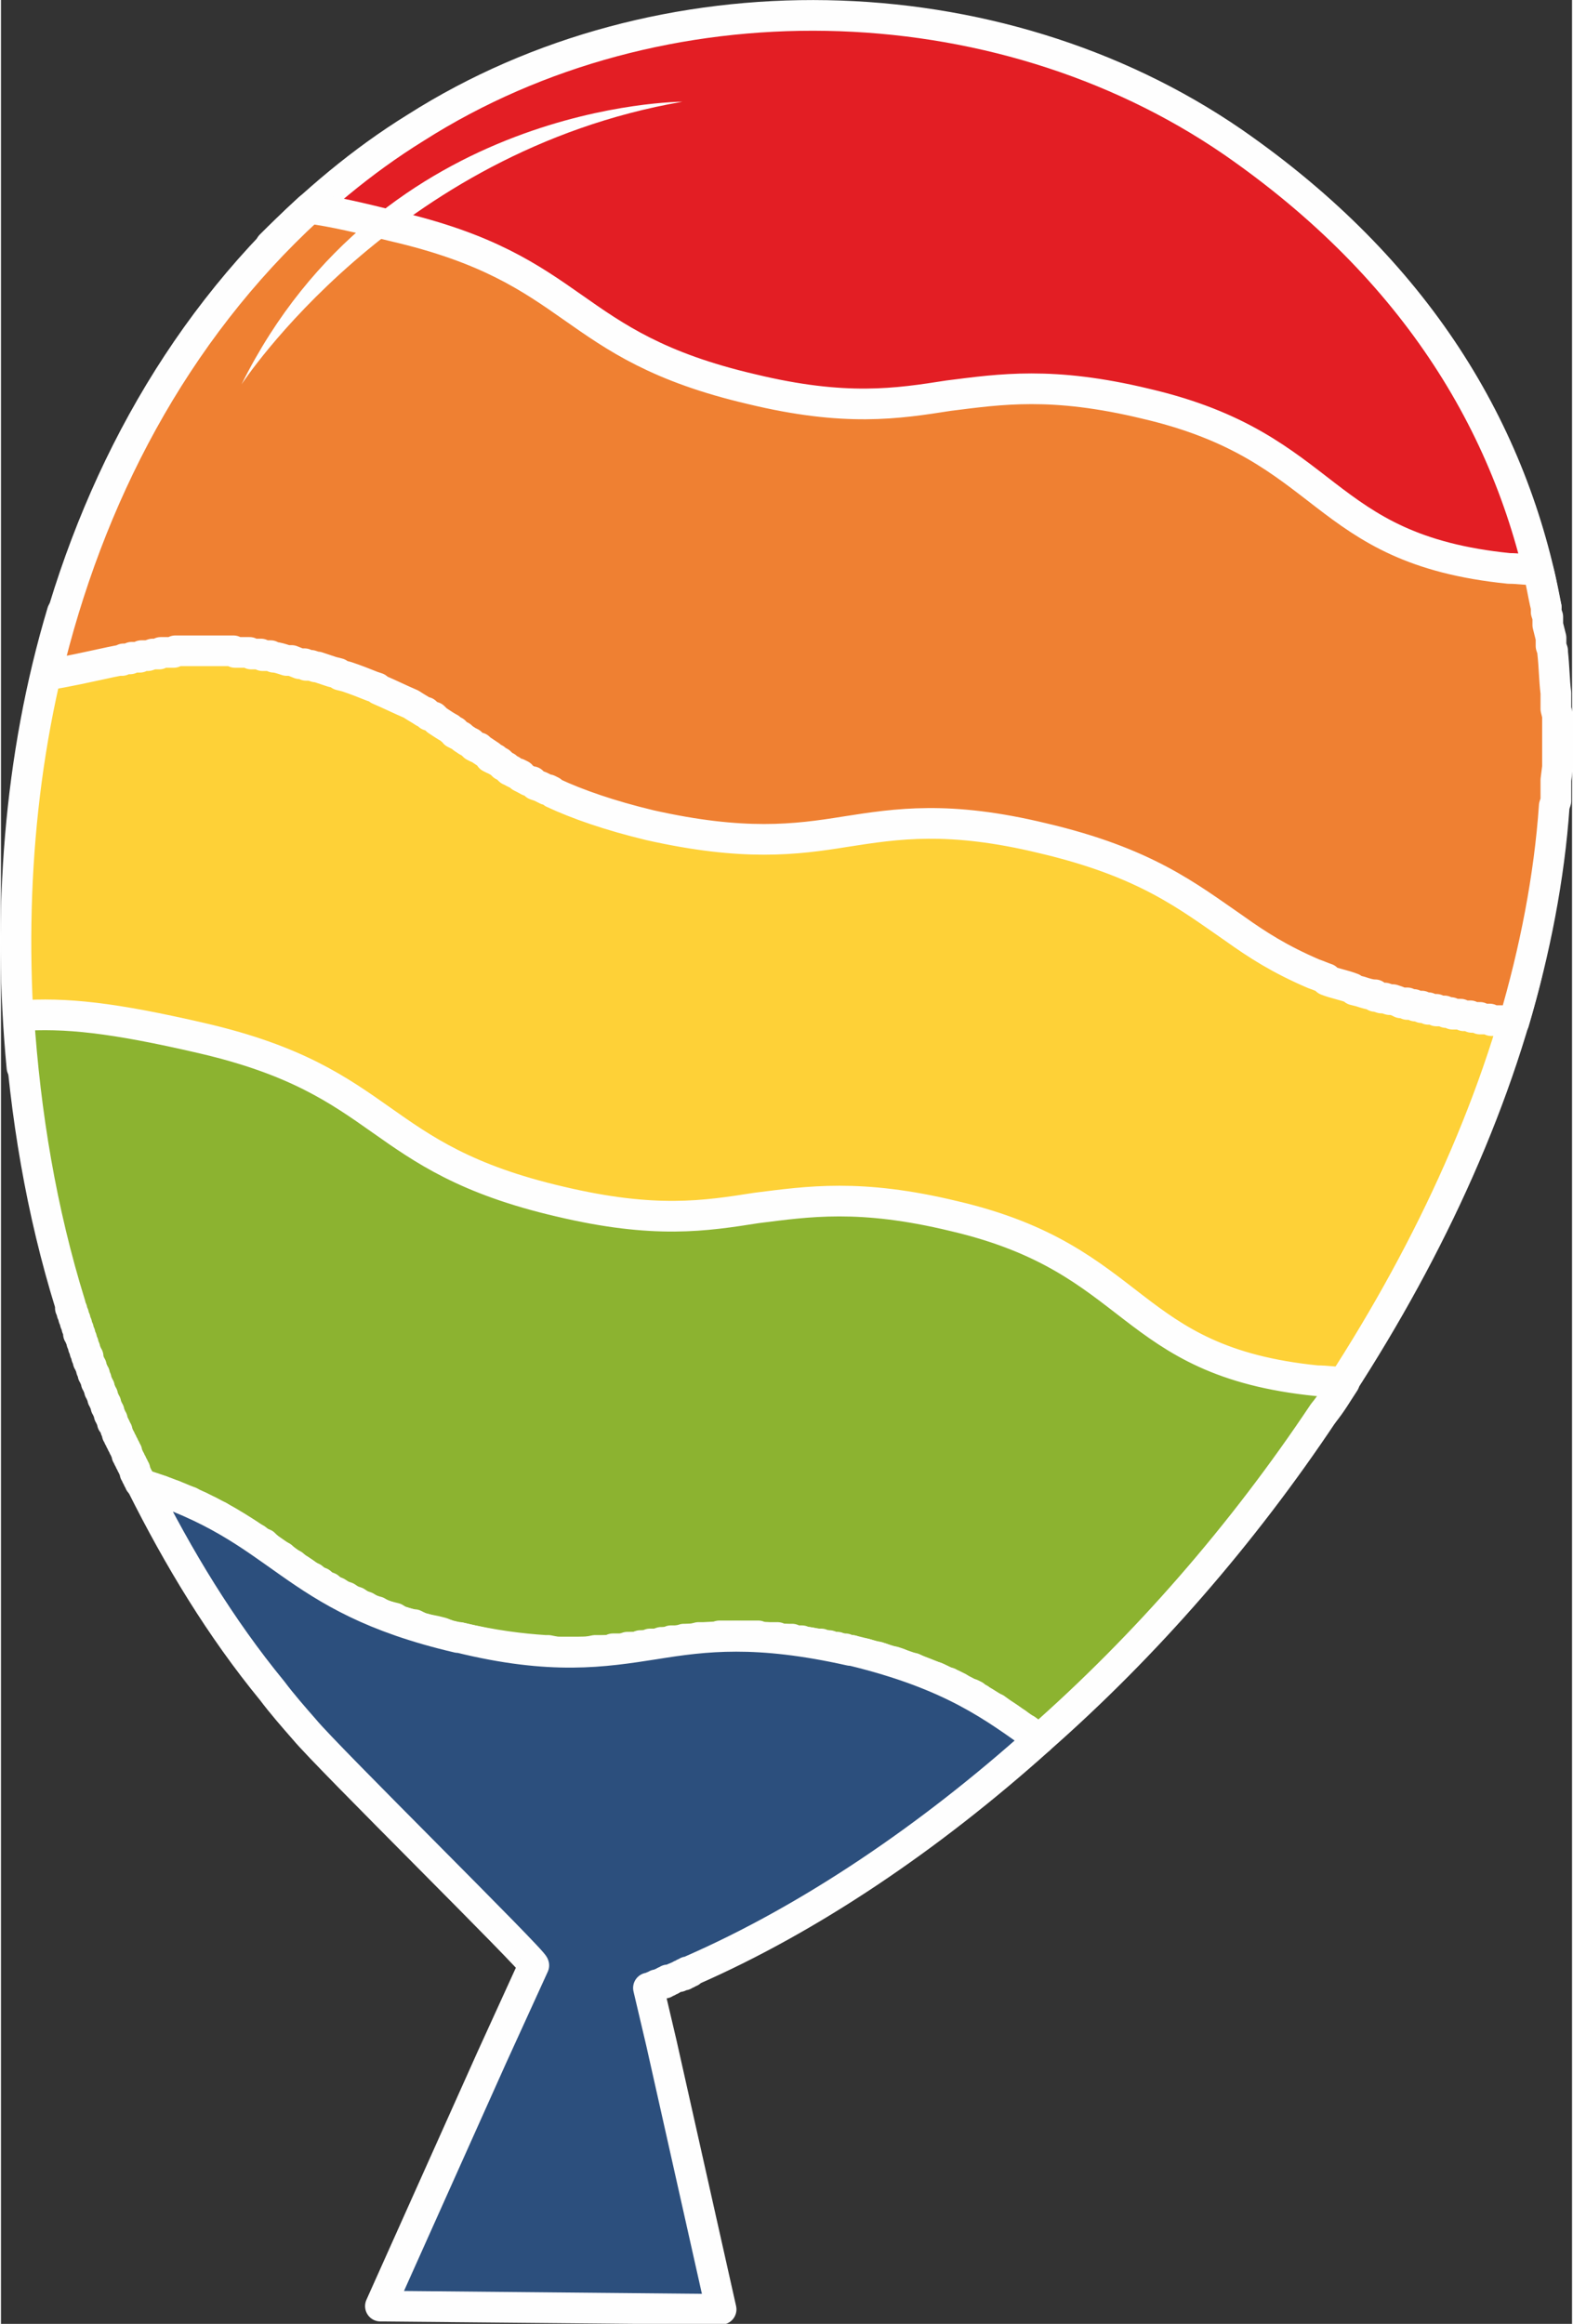 <?xml version="1.0" encoding="UTF-8"?> <svg xmlns="http://www.w3.org/2000/svg" xmlns:xlink="http://www.w3.org/1999/xlink" xmlns:xodm="http://www.corel.com/coreldraw/odm/2003" xml:space="preserve" width="153px" height="226px" version="1.1" style="shape-rendering:geometricPrecision; text-rendering:geometricPrecision; image-rendering:optimizeQuality; fill-rule:evenodd; clip-rule:evenodd" viewBox="0 0 9.73 14.39"><rect x="0" y="0" width="9.73" height="14.39" fill="#333333" stroke="none"/> <defs> <style type="text/css"> .str0 {stroke:#FEFEFE;stroke-width:0.19;stroke-linejoin:round;stroke-miterlimit:3.472} .str1 {stroke:#FEFEFE;stroke-width:0.19;stroke-linejoin:round;stroke-miterlimit:3.472} .fil5 {fill:#FEFEFE;fill-rule:nonzero} .fil1 {fill:#FED137;fill-rule:nonzero} .fil4 {fill:#EF8032;fill-rule:nonzero} .fil2 {fill:#E31E24;fill-rule:nonzero} .fil0 {fill:#BED0CE;fill-rule:nonzero} .fil3 {fill:#8CB330;fill-rule:nonzero} .fil6 {fill:#2C4F7D;fill-rule:nonzero} </style> </defs> <g id="Livello_x0020_1">  <path class="fil0" d="M3.3 12.17c0.01,-0.02 -1.28,-1.29 -1.42,-1.46 -0.07,-0.08 -0.14,-0.16 -0.2,-0.24 0.06,0.08 0.13,0.16 0.2,0.24 0.14,0.17 1.43,1.44 1.42,1.46zm0.71 0.14l0 0c0,0 0,0 0.01,0 -0.01,0 -0.01,0 -0.01,0zm0.01 0c0,0 0,0 0,0 0,0 0,0 0,0zm0 0c0.01,0 0.01,0 0.01,0 0,0 0,0 -0.01,0zm0.01 0c0,0 0,0 0,0 0,0 0,0 0,0zm0.01 -0.01c0,0 0,0 0,0 0,0 0,0 0,0zm0 0c0,0 0,0 0,0 0,0 0,0 0,0zm0.01 0c0,0 0,0 0,0 0,0 0,0 0,0zm0 0c0,0 0.01,0 0.01,0 0,0 -0.01,0 -0.01,0zm0.01 -0.01c0,0 0,0 0,0 0,0 0,0 0,0zm0 0c0.01,0 0.01,0 0.01,0 0,0 0,0 -0.01,0zm0.01 0c0,0 0,0 0,0 0,0 0,0 0,0zm0.01 0c0,0 0,0 0,0 0,0 0,0 0,0zm0 0c0,0 0,0 0,0 0,0 0,0 0,0zm0.01 -0.01c0,0 0,0 0,0 0,0 0,0 0,0zm0 0c0,0 0,0 0.01,0 -0.01,0 -0.01,0 -0.01,0zm0.01 0c0,0 0,0 0,0 0,0 0,0 0,0zm0 0c0.01,0 0.01,0 0.01,0 0,0 0,0 -0.01,0zm0.01 -0.01c0,0 0,0 0,0 0,0 0,0 0,0zm0.01 0c0,0 0,0 0,0 0,0 0,0 0,0zm0 0c0,0 0,0 0,0 0,0 0,0 0,0zm0.01 0c0,0 0,0 0,0 0,0 0,0 0,0zm0 0c0,-0.01 0,-0.01 0,-0.01 0,0 0,0 0,0.01zm0.01 -0.01c0,0 0,0 0,0 0,0 0,0 0,0zm0 0c0,0 0,0 0.01,0 -0.01,0 -0.01,0 -0.01,0zm0.05 -0.02c0,0 0,0 0,0 0,0 0,0 0,0zm0 0c0,0 0,0 0,0l0 0zm0.01 0c0,0 0,0 0,0 0,0 0,0 0,0zm0 0c0,0 0.01,-0.01 0.01,-0.01 0,0 -0.01,0.01 -0.01,0.01zm0.01 -0.01c0,0 0,0 0,0 0,0 0,0 0,0zm0.01 0c0,0 0,0 0,0 0,0 0,0 0,0zm0 0c0,0 0,0 0,0 0,0 0,0 0,0zm0.01 0c0,0 0,0 0,0 0,0 0,0 0,0zm0 -0.01c0,0 0,0 0,0 0,0 0,0 0,0zm0.01 0c0,0 0,0 0,0 0,0 0,0 0,0zm0 0c0,0 0,0 0,0 0,0 0,0 0,0zm0.01 0c0,0 0,0 0,0 0,0 0,0 0,0zm0 -0.01c0.01,0 0.01,0 0.01,0 0,0 0,0 -0.01,0zm0.01 0c0,0 0,0 0,0 0,0 0,0 0,0zm0.01 0c0,0 0,0 0,0 0,0 0,0 0,0zm0 0c0,0 0,0 0,0 0,0 0,0 0,0zm0.01 -0.01c0,0 0,0 0,0 0,0 0,0 0,0zm0 0c0,0 0,0 0,0l0 0z"></path> <path class="fil1 str0" d="M8.19 8.75c-0.03,-0.01 -0.07,-0.02 -0.11,-0.03 -1.17,-0.27 -1.06,-0.74 -2.22,-1.01 -0.58,-0.14 -0.9,-0.09 -1.22,-0.05 -0.32,0.05 -0.64,0.1 -1.22,-0.04 -1.16,-0.27 -1.05,-0.74 -2.21,-1.01 -0.47,-0.11 -0.79,-0.06 -1.08,0 -0.09,-0.95 -0.02,-1.92 0.25,-2.82 0.43,-0.03 0.7,-0.06 1.46,0.12 1.16,0.28 1.05,0.74 2.22,1.02 0.58,0.13 0.9,0.09 1.22,0.04 0.31,-0.05 0.63,-0.1 1.21,0.04 1.17,0.28 1.06,0.91 2.25,1.02 0.29,0.03 0.52,0.02 0.71,0 -0.23,0.93 -0.68,1.86 -1.26,2.72z"></path> <path class="fil2 str0" d="M9.57 3.76c-0.1,-0.02 -0.2,-0.04 -0.31,-0.07 -1.16,-0.27 -1.05,-0.74 -2.21,-1.01 -0.59,-0.14 -0.9,-0.09 -1.22,-0.05 -0.32,0.05 -0.64,0.1 -1.22,-0.04 -0.09,-0.02 -0.17,-0.04 -0.25,-0.07l0 0c-0.14,-0.04 -0.25,-0.08 -0.35,-0.13l0 0 -0.03 -0.01 0 0 -0.03 -0.02 -0.01 0 -0.02 -0.01 -0.01 -0.01 -0.02 -0.01 0 0 -0.02 -0.01 -0.01 -0.01 -0.02 0 -0.01 -0.01 -0.03 -0.02 0 0 -0.03 -0.01 0 -0.01 -0.02 -0.01 -0.02 -0.01 -0.01 -0.01 -0.02 -0.01 -0.01 0 -0.01 -0.01 -0.01 -0.01 -0.02 -0.01 -0.01 -0.01 -0.01 -0.01 -0.01 0 -0.02 -0.02 -0.01 0 -0.01 -0.01 -0.01 -0.01 -0.02 -0.01 0 0 -0.02 -0.02 -0.01 0 -0.02 -0.02 0 0 -0.02 -0.01 -0.01 0 -0.02 -0.02 0 0 -0.02 -0.02 0 0 -0.03 -0.01 0 0 -0.02 -0.02 0 0 -0.03 -0.02 0 0 -0.02 -0.01 -0.01 -0.01 -0.02 -0.01 0 0 -0.02 -0.02 -0.01 0 -0.02 -0.01 -0.01 -0.01 -0.02 -0.01 0 0 -0.02 -0.02 -0.01 0 -0.02 -0.01 0 0 -0.01 -0.01 -0.01 0 -0.02 -0.01 0 0 -0.02 -0.01 0 -0.01 -0.02 -0.01 -0.01 0 -0.01 -0.01 -0.01 0 -0.02 -0.01 -0.01 0 -0.01 -0.01 -0.02 -0.01 -0.01 0 -0.02 -0.01 -0.01 -0.01 -0.02 -0.01 -0.01 0 -0.02 -0.01 0 0 -0.03 -0.01 -0.01 0 -0.02 -0.02 -0.01 0 -0.03 -0.01 -0.01 0 -0.03 -0.01 -0.01 -0.01 -0.03 -0.01 -0.01 0 -0.01 0 -0.03 -0.01 0 0 -0.04 -0.02 0 0 -0.04 -0.01 -0.01 0 -0.04 -0.01 -0.01 0 -0.04 -0.02 -0.01 0 -0.04 -0.01 -0.01 0 -0.05 -0.01 0 0 0 0 0 0 0 0 -0.01 -0.01 0 0 0 0 0 0 -0.01 0 0 0 0 0 0 0 0 0 -0.01 0 0 0 0 0 -0.01 0 0 0 0 0 0 0 0 0 -0.01 0 0 0 0 0 0 -0.01 -0.01 0 0 0 0 0 0 0 0 0 -0.01 0 0 0 0 0 -0.01 0 0 0 0 0 0 0 0 0 -0.01 0 0 0 0 0 0 0 0 0 -0.01 0 0 -0.01 0 0 0 0 -0.01 0 0 0 0 0 0 0 0 0 -0.01 0 0 0 0 0 0 0 -0.01 0 0 0 0 0 0 0 -0.01 0 0 0 0 0 0 0 0 0 -0.01 0 0 0 0 0 0 0 0 -0.01 -0.01 0 0 0 0 0 0 0 -0.01 0 0 0 0 0 0 0 -0.01 0 0 0 0 0 0 0c-0.2,-0.03 -0.38,-0.03 -0.54,-0.02 0.27,-0.27 0.56,-0.52 0.9,-0.73 1.51,-0.96 3.59,-0.92 5.06,0.09 1.14,0.79 1.74,1.79 1.94,2.88z"></path> <path class="fil3 str1" d="M2.84 10.14l0 0 0 0 0 0 0 0 0 0 0 0 -0.01 0 0 0 0 0 0 0 0 0 0 0 0 0 0 0 0 0 0 0 -0.05 -0.01 -0.05 -0.02 0 0 -0.04 -0.01 -0.05 -0.01 0 0 -0.04 -0.01 0 0 -0.04 -0.02 -0.01 0 -0.04 -0.01 0 0 -0.04 -0.01 0 0 -0.03 -0.02 0 0 -0.04 -0.01 0 0 -0.04 -0.01 -0.03 -0.02 0 0 -0.04 -0.01 -0.03 -0.02 -0.03 -0.01 -0.03 -0.02 -0.03 -0.01 0 0 -0.03 -0.02 0 0 -0.03 -0.01 -0.03 -0.02 0 0 -0.03 -0.01 0 0 -0.02 -0.02 0 0 -0.03 -0.01 0 0 -0.02 -0.02 0 0 -0.03 -0.01 0 0 -0.02 -0.02 0 0 -0.03 -0.01 -0.02 -0.02 0 0 -0.03 -0.02 0 0 -0.02 -0.01 -0.02 -0.02 -0.03 -0.01 0 0 -0.02 -0.02 -0.02 -0.02 0 0 -0.02 -0.01 0 0 -0.03 -0.02 0 0 -0.02 -0.01 -0.02 -0.02 0 0 -0.02 -0.02 0 0 -0.03 -0.01 0 0 -0.02 -0.02 -0.03 -0.01 -0.02 -0.02 -0.02 -0.01 0 0 -0.03 -0.02 0 0 -0.05 -0.03 0 0 -0.03 -0.02 0 0 -0.02 -0.01 0 0 -0.03 -0.02 0 0 -0.03 -0.01 0 0 -0.03 -0.02 0 0 -0.03 -0.01 0 0 -0.03 -0.02 0 0 -0.03 -0.01 0 0 -0.03 -0.02 0 0 -0.03 -0.01 0 0 -0.04 -0.01 0 0 -0.03 -0.02 0 0 -0.04 -0.01 0 0 -0.04 -0.02 0 0 -0.04 -0.01 0 0 -0.04 -0.01 0 0 -0.04 -0.02 0 0 0 0 0 -0.01 0 0 -0.01 0 0 0 0 -0.01 0 0 -0.01 -0.01 0 0 0 -0.01 0 0 -0.01 -0.01 0 0 0 -0.01 0 0 -0.01 -0.01 0 0 0 -0.01 0 0 0 -0.01 0 0 -0.01 -0.01 0 0 0 -0.01 0 0 -0.01 -0.01 0 0 0 -0.01 0 0 -0.01 -0.01 0 0 0 -0.01 0 0 -0.01 -0.01 0 0 0 -0.01 0 0 -0.01 -0.01 0 0 0 -0.01 0 0 0 -0.01 -0.01 -0.01 0 0 0 -0.01 0 0 -0.01 -0.01 0 0 0 -0.01 0 0 -0.01 -0.01 0 0 0 0 0 -0.01 0 0 -0.01 -0.01 0 0 0 -0.01 0 0 -0.01 -0.01 0 0 0 -0.01 0 0 -0.01 -0.01 0 -0.01 0 -0.01 0 0 -0.01 -0.01 0 0 0 -0.01 -0.01 -0.02 -0.01 -0.01 0 -0.02 -0.01 -0.01 0 -0.01 -0.01 -0.01 0 -0.01 0 -0.01 0 0 -0.01 -0.01 0 0 0 -0.01 0 0 -0.01 -0.01 0 0 0 -0.01 0 -0.01 -0.01 -0.01 0 -0.01 0 0 -0.01 -0.01 0 0 0 -0.01 0 0 0 -0.01 -0.01 -0.01 0 -0.01 0 0 -0.01 -0.01 0 0 0 -0.01 0 -0.01 -0.01 -0.01 0 -0.01 0 0 -0.01 -0.01 0 -0.01 0 -0.01 0 0 -0.01 -0.01 0 0 0 -0.01 0 -0.01 -0.01 0 0 -0.01 0 0 0 -0.01 -0.01 -0.01 0 -0.01 0 0 0 0 0 -0.01 -0.01 -0.01 0 -0.01 0 0 0 0 -0.01 -0.01 0 -0.01 0 -0.01 0 -0.01 0 0 -0.01 0 0 -0.01 0 -0.01 -0.01 -0.01 0 0 0 0 0 -0.01 0 -0.01 -0.01 -0.01 0 0 0 -0.01 0 0 0 -0.01 -0.01 -0.01 0 -0.01 0 0 0 0 0 -0.01 -0.01 -0.01 0 -0.01 0 0 0 -0.01 -0.01 0 0 -0.01 0 -0.01 0 -0.01 0 0 -0.01 -0.01 0 0 0 -0.01 0 -0.01 0 0 -0.01 -0.01 0 0 0 -0.01 0 -0.01 0 0 -0.01 -0.01 0 -0.01 0 0 0 -0.01 -0.01 -0.01 0 0 0 -0.01 0 -0.01 0 0 -0.01 -0.01 0 0 0 -0.01 0 -0.01 0 0c-0.18,-0.58 -0.28,-1.18 -0.32,-1.79 0.29,-0.02 0.58,0.01 1.14,0.14 1.16,0.27 1.05,0.74 2.21,1.01 0.59,0.14 0.9,0.09 1.22,0.04 0.32,-0.04 0.64,-0.09 1.22,0.05 1.16,0.27 1.06,0.9 2.25,1.02 0.06,0 0.12,0.01 0.17,0.01 -0.04,0.06 -0.08,0.13 -0.13,0.19l0 0c-0.5,0.75 -1.1,1.44 -1.76,2.02l0 0 0 0 -0.08 -0.06 -0.01 0 0 0 -0.01 -0.01 0 0 -0.03 -0.02 0 0 -0.01 -0.01 0 0 -0.02 -0.01 0 0c-0.02,-0.02 -0.04,-0.03 -0.07,-0.05l0 0 -0.04 -0.03 -0.01 0 0 0 -0.02 -0.01 0 0 -0.01 -0.01 0 0 -0.02 -0.01 0 0 -0.01 -0.01 0 0 -0.02 -0.01 0 0 -0.01 -0.01 0 0 -0.02 -0.01 0 0 -0.01 -0.01 0 0 -0.02 -0.01 0 0 -0.02 0 0 0 -0.01 -0.01 0 0 -0.02 -0.01 0 0 -0.02 -0.01 0 0 -0.01 -0.01 0 0 -0.02 -0.01 0 0 -0.02 -0.01 0 0 -0.02 0 0 -0.01 -0.02 0 0 0 -0.02 -0.01 0 0 -0.01 -0.01 0 0 -0.02 -0.01 0 0c-0.02,-0.01 -0.04,-0.01 -0.06,-0.02l0 0 0 0 -0.03 -0.01 0 0 0 0 -0.04 -0.02 0 0 -0.02 -0.01 0 0 -0.02 0 0 0 -0.03 -0.01 0 0 -0.02 -0.01 0 0 -0.02 -0.01 0 0 -0.03 -0.01 0 0 -0.02 0 0 0 -0.03 -0.01 0 0 -0.02 -0.01 0 0 -0.03 -0.01 0 0 -0.02 0 0 0 -0.03 -0.01 0 0 -0.03 -0.01 0 0 -0.03 0 -0.03 -0.01 0 0 -0.02 -0.01 -0.01 0 0 0 0 0 0 0 0 0 0 0 0 0 0 0 0 0 0 0 0 0 0 0 0 0 0 0 0 0 0 0 -0.02 0 -0.01 -0.01 -0.02 0 -0.01 0 -0.02 -0.01 -0.02 0 -0.01 0 -0.02 -0.01 -0.01 0 -0.01 0 -0.01 0 -0.02 -0.01 -0.02 0 -0.01 0 -0.05 -0.01 -0.01 0 -0.01 0 -0.02 -0.01 0 0 -0.02 0 -0.01 0 -0.01 0 -0.01 0 -0.01 -0.01 -0.01 0 0 0 -0.04 0 -0.02 0 0 0 -0.02 -0.01 -0.01 0 -0.01 0 -0.01 0 -0.01 0 -0.01 0 -0.01 0 -0.01 0 -0.01 0 -0.01 0 -0.01 0 -0.01 0 -0.01 -0.01 -0.01 0 -0.01 0 -0.01 0 -0.01 0 0 0 -0.02 0 0 0 -0.02 0 0 0 -0.02 0 0 0 -0.01 0 -0.01 0 -0.01 0 -0.01 0 -0.01 0 0 0 -0.02 0 0 0 -0.02 0 0 0 -0.01 0 -0.01 0 -0.01 0 0 0 -0.02 0 0 0 -0.01 0.01 -0.01 0 -0.01 0 0 0 -0.02 0 0 0 -0.03 0 0 0 -0.02 0 0 0 -0.01 0 0 0 -0.02 0 0 0 -0.03 0.01 0 0 -0.03 0 0 0 0 0 -0.02 0 0 0 -0.01 0 0 0 -0.02 0.01 0 0 -0.01 0 0 0 -0.02 0 0 0 -0.01 0 0 0 -0.02 0 0 0 -0.01 0.01 0 0 -0.02 0 0 0 -0.01 0 0 0 -0.02 0 0 0 -0.01 0.01 0 0 -0.02 0 0 0 -0.01 0 -0.02 0 0 0 -0.01 0 0 0 -0.02 0.01 0 0 -0.01 0 0 0 -0.02 0 0 0 -0.01 0 0 0 -0.02 0.01 0 0 -0.01 0 0 0 -0.02 0 0 0 -0.01 0 0 0 -0.02 0 0 0 -0.03 0.01 0 0 -0.01 0 -0.02 0 0 0 0 0 -0.01 0 -0.01 0 -0.01 0 0 0 -0.02 0.01 0 0 -0.01 0 0 0 -0.02 0 0 0 -0.01 0 -0.01 0 -0.01 0 0 0 -0.02 0 0 0 -0.01 0 -0.05 0.01 -0.01 0c-0.02,0 -0.04,0 -0.06,0l-0.01 0 -0.01 0 -0.04 0 0 0 -0.05 0 -0.01 0 -0.05 -0.01 0 0 -0.02 0c-0.15,-0.01 -0.32,-0.03 -0.53,-0.08z"></path> <path class="fil4 str1" d="M8.69 6.21l0 0 0 0 0 0 0 0 0 0 0 0 0 0 0 0 0 0 0 0 0 0 -0.01 0 0 0 0 0 0 0 0 0 0 0 0 0 0 0 0 0 0 0 0 0 0 0 0 0 0 0 -0.01 0 0 0 0 0 0 0 0 0 0 0 0 0 0 0 -0.02 -0.01 -0.03 -0.01 0 0 -0.02 0 -0.03 -0.01 -0.01 0 -0.01 0 -0.03 -0.01 -0.01 0 0 -0.01c-0.03,0 -0.06,-0.01 -0.09,-0.02l0 0 -0.04 -0.01 -0.01 -0.01c-0.05,-0.02 -0.11,-0.03 -0.16,-0.05l0 -0.01c-0.03,-0.01 -0.05,-0.02 -0.08,-0.03l0 0c-0.21,-0.09 -0.35,-0.18 -0.49,-0.28l0 0c-0.29,-0.2 -0.55,-0.41 -1.19,-0.56 -0.58,-0.14 -0.9,-0.09 -1.22,-0.04 -0.31,0.05 -0.63,0.09 -1.21,-0.04 -0.25,-0.06 -0.45,-0.13 -0.6,-0.2l-0.01 -0.01 -0.02 -0.01 -0.01 0 -0.02 -0.01 -0.02 -0.01 0 0 -0.03 -0.01 0 0 -0.02 -0.02 0 0c-0.02,0 -0.03,-0.01 -0.05,-0.02l0 0 -0.02 -0.01 0 -0.01 -0.02 -0.01 -0.01 0 -0.02 -0.01 -0.01 -0.01 -0.01 0 -0.01 -0.01 -0.01 -0.01 -0.02 -0.01 0 0 -0.02 -0.02 -0.02 -0.01 0 0 -0.01 -0.01 -0.01 0 -0.02 -0.01 0 -0.01 0 0 -0.06 -0.04 0 0 -0.01 -0.01 -0.01 0 -0.02 -0.01 0 0 -0.02 -0.02 0 0 -0.02 -0.01 -0.03 -0.02 -0.01 -0.01 -0.04 -0.02 0 -0.01 -0.02 -0.01 -0.01 -0.01c-0.02,-0.01 -0.05,-0.03 -0.08,-0.05l-0.01 -0.01 -0.01 -0.01 -0.03 -0.01 0 0 -0.02 -0.02 -0.01 0 0 0c-0.03,-0.02 -0.05,-0.03 -0.08,-0.05l0 0c-0.07,-0.03 -0.13,-0.06 -0.2,-0.09l-0.01 -0.01 -0.03 -0.01 0 0c-0.05,-0.02 -0.1,-0.04 -0.16,-0.06l0 0 -0.04 -0.01 -0.01 -0.01 -0.04 -0.01 0 0c-0.03,-0.01 -0.06,-0.02 -0.09,-0.03l-0.01 0 -0.03 -0.01 0 0 -0.03 0 -0.01 -0.01 -0.03 0 0 0 -0.05 -0.02 0 0 0 0 -0.02 0 -0.01 0c-0.03,-0.01 -0.06,-0.02 -0.08,-0.02l0 0 -0.02 -0.01 -0.01 0 -0.01 0 -0.01 0 -0.01 0 -0.01 0 -0.01 -0.01 -0.01 0 -0.01 0 -0.01 0 -0.01 0 -0.01 0 -0.01 0 -0.01 -0.01 -0.01 0 -0.01 0 -0.01 0 -0.01 0 -0.01 0 -0.01 0 -0.01 0 -0.01 0 -0.01 0 -0.01 -0.01 0 0 0 0 -0.04 0 0 0 -0.02 0 0 0 -0.02 0 -0.01 0 -0.01 0 -0.01 0 0 0 -0.02 0 -0.01 0 -0.01 0 -0.01 0 -0.01 0 -0.01 0 -0.01 0 0 0 -0.01 0 -0.01 0 -0.01 0 -0.01 0 -0.01 0 0 0 -0.02 0 0 0 -0.01 0 0 0 -0.02 0 0 0 -0.02 0 0 0 -0.01 0 0 0 -0.02 0 0 0 -0.01 0 -0.01 0 -0.01 0.01 0 0 -0.01 0 -0.01 0 -0.01 0 -0.01 0 0 0 -0.01 0 -0.01 0 -0.01 0 0 0 -0.01 0 -0.01 0.01 -0.01 0 0 0 -0.01 0 -0.01 0 -0.01 0 0 0 -0.03 0.01 0 0 -0.01 0 0 0 -0.02 0 0 0 -0.01 0 0 0 -0.01 0.01 -0.01 0 -0.01 0 0 0 -0.02 0 0 0 -0.01 0 -0.01 0.01 -0.01 0 -0.01 0 -0.01 0 -0.01 0 0 0 -0.01 0.01 0 0 -0.01 0 -0.01 0 -0.05 0.01c-0.14,0.03 -0.27,0.06 -0.4,0.08 0.26,-1.1 0.79,-2.12 1.63,-2.89 0.15,0.02 0.32,0.06 0.52,0.11 1.17,0.27 1.06,0.74 2.22,1.01 0.58,0.14 0.9,0.09 1.22,0.04 0.32,-0.04 0.64,-0.09 1.22,0.05 1.16,0.27 1.06,0.9 2.25,1.02 0.06,0 0.12,0.01 0.18,0.01 0.02,0.07 0.03,0.15 0.05,0.23l0 0 0 0.02 0 0.01 0.01 0.03 0 0.01 0 0.04 0.01 0.04 0 0 0.01 0.04 0 0 0 0.04 0 0.01 0.01 0.03 0 0.01 0 0c0.01,0.09 0.01,0.17 0.02,0.25l0 0.01 0 0.01 0 0.03 0 0.01 0 0.04 0 0 0.01 0.04 0 0.04 0 0 0 0.04 0 0.01 0 0.03 0 0.01 0 0.03 0 0.01 0 0.03 0 0.02 0 0.02 0 0.01 0 0.03 0 0 0 0.03 0 0.01 0 0 -0.01 0.08 0 0.04 0 0 0 0.04 0 0.04 0 0.01 -0.01 0.03c-0.03,0.44 -0.12,0.9 -0.25,1.34l0 0 0 0 -0.01 0 0 0 -0.01 0 0 0 -0.02 0 0 0 -0.01 0 -0.01 0 -0.01 0 0 -0.01 -0.02 0 0 0 -0.01 0 0 0 -0.01 0 0 0 -0.01 0 -0.01 0 0 0 0 0 -0.01 0 0 0 -0.01 -0.01 0 0 -0.01 0 0 0 -0.01 0 0 0 -0.01 0 0 0 -0.01 0 0 0 -0.01 0 0 0 -0.01 0 0 -0.01 -0.01 0 0 0 -0.01 0 0 0 -0.01 0 0 0 -0.01 0 0 0 -0.01 0 0 0 0 0 -0.01 -0.01 -0.01 0 0 0 -0.01 0 0 0 -0.01 0 0 0 -0.01 0 0 0 -0.02 -0.01 0 0 -0.01 0 0 0 -0.01 0 0 0 -0.02 0 0 0 -0.01 0 0 0 -0.01 -0.01 0 0 -0.01 0 0 0 -0.01 0 0 0 -0.01 0 0 0 -0.01 -0.01 0 0 -0.01 0 -0.01 0 0 0 -0.01 0 -0.01 0 0 0 -0.01 0 0 -0.01 -0.01 0 0 0 -0.01 0 -0.03 0 0 -0.01 -0.01 0 0 0 -0.01 0 -0.01 0 0 0 -0.01 0 0 -0.01 -0.01 0 -0.01 0 0 0 -0.01 0 -0.01 0 0 0 -0.01 -0.01 0 0 -0.01 0 -0.01 0 -0.01 0 0 0 -0.01 0 0 -0.01 -0.01 0 -0.01 0z"></path> <path class="fil5" d="M4.22 0.63c0,0 -1.86,0 -2.73,1.75 0,0 0.94,-1.44 2.73,-1.75z"></path> <path class="fil6 str1" d="M3.04 12.74l0.26 -0.57c0.01,-0.02 -1.28,-1.29 -1.42,-1.46 -0.07,-0.08 -0.14,-0.16 -0.2,-0.24 -0.32,-0.39 -0.58,-0.82 -0.81,-1.28 0.9,0.28 0.89,0.7 1.96,0.95 0,0 0.01,0 0.01,0 0.57,0.14 0.89,0.09 1.21,0.04 0.31,-0.05 0.63,-0.09 1.21,0.04 0,0 0,0 0.01,0 0.62,0.15 0.88,0.35 1.16,0.55 -0.68,0.61 -1.42,1.11 -2.15,1.43 0,0 0,0 0,0 0,0 0,0 0,0 0,0 0,0 0,0 0,0 -0.01,0.01 -0.01,0.01 0,0 0,0 0,0 0,0 0,0 0,0 0,0 0,0 0,0 -0.01,0 -0.01,0 -0.01,0 0,0 0,0 0,0 0,0 0,0 0,0 0,0 0,0 -0.01,0 0,0 0,0 0,0.01 0,0 0,0 0,0 0,0 0,0 -0.01,0 0,0 0,0 0,0 0,0 0,0 0,0 0,0 0,0 0,0 0,0 0,0 -0.01,0 0,0 0,0 0,0 0,0 0,0 0,0.01 0,0 0,0 0,0 0,0 -0.01,0 -0.01,0 0,0 0,0 0,0 0,0 0,0 0,0 0,0 0,0 0,0 -0.01,0 -0.01,0 -0.01,0 0,0 0,0 0,0 0,0 0,0 0,0 0,0 -0.01,0.01 -0.01,0.01 0,0 0,0 0,0 0,0 0,0 0,0 0,0 0,0 -0.01,0 0,0 0,0 0,0 0,0 0,0 0,0 0,0 0,0 0,0 -0.02,0.01 -0.03,0.01 -0.04,0.02 -0.01,0 -0.01,0 -0.01,0 0,0 0,0 0,0 0,0 0,0 0,0 0,0 0,0 -0.01,0 0,0 0,0 0,0.01 0,0 0,0 0,0 0,0 0,0 0,0 0,0 -0.01,0 -0.01,0 0,0 0,0 0,0 0,0 0,0 0,0 0,0 0,0 0,0 -0.01,0 -0.01,0 -0.01,0 0,0 0,0 0,0 0,0.01 0,0.01 0,0.01 0,0 0,0 -0.01,0 0,0 0,0 0,0 0,0 0,0 0,0 0,0 0,0 0,0 -0.01,0 -0.01,0 -0.01,0 0,0 0,0 0,0 0,0 0,0 0,0 0,0 0,0 -0.01,0.01 0,0 0,0 0,0 0,0 0,0 0,0 0,0 0,0 0,0 -0.01,0 -0.01,0 -0.01,0 0,0 0,0 0,0 0,0 0,0 0,0 0,0 0,0 -0.01,0 0,0 0,0 0,0 0,0 0,0 0,0 0,0.01 0,0.01 0,0.01 0,0 -0.01,0 -0.01,0 0,0 0,0 0,0 0,0 0,0 0,0 0,0 0,0 -0.01,0 0,0 0,0 0,0 0,0 0,0 0,0 0,0 0,0 0,0 0,0 -0.01,0 -0.01,0.01 0,0 0,0 0,0 0,0 0,0 0,0 0,0 0,0 -0.01,0 0,0 0,0 0,0 0,0 0,0 0,0 0,0 0,0 0,0 -0.01,0 -0.01,0 -0.01,0l0.08 0.34 0.37 1.65 -2.11 -0.02 0.69 -1.54z"></path> </g> </svg> 